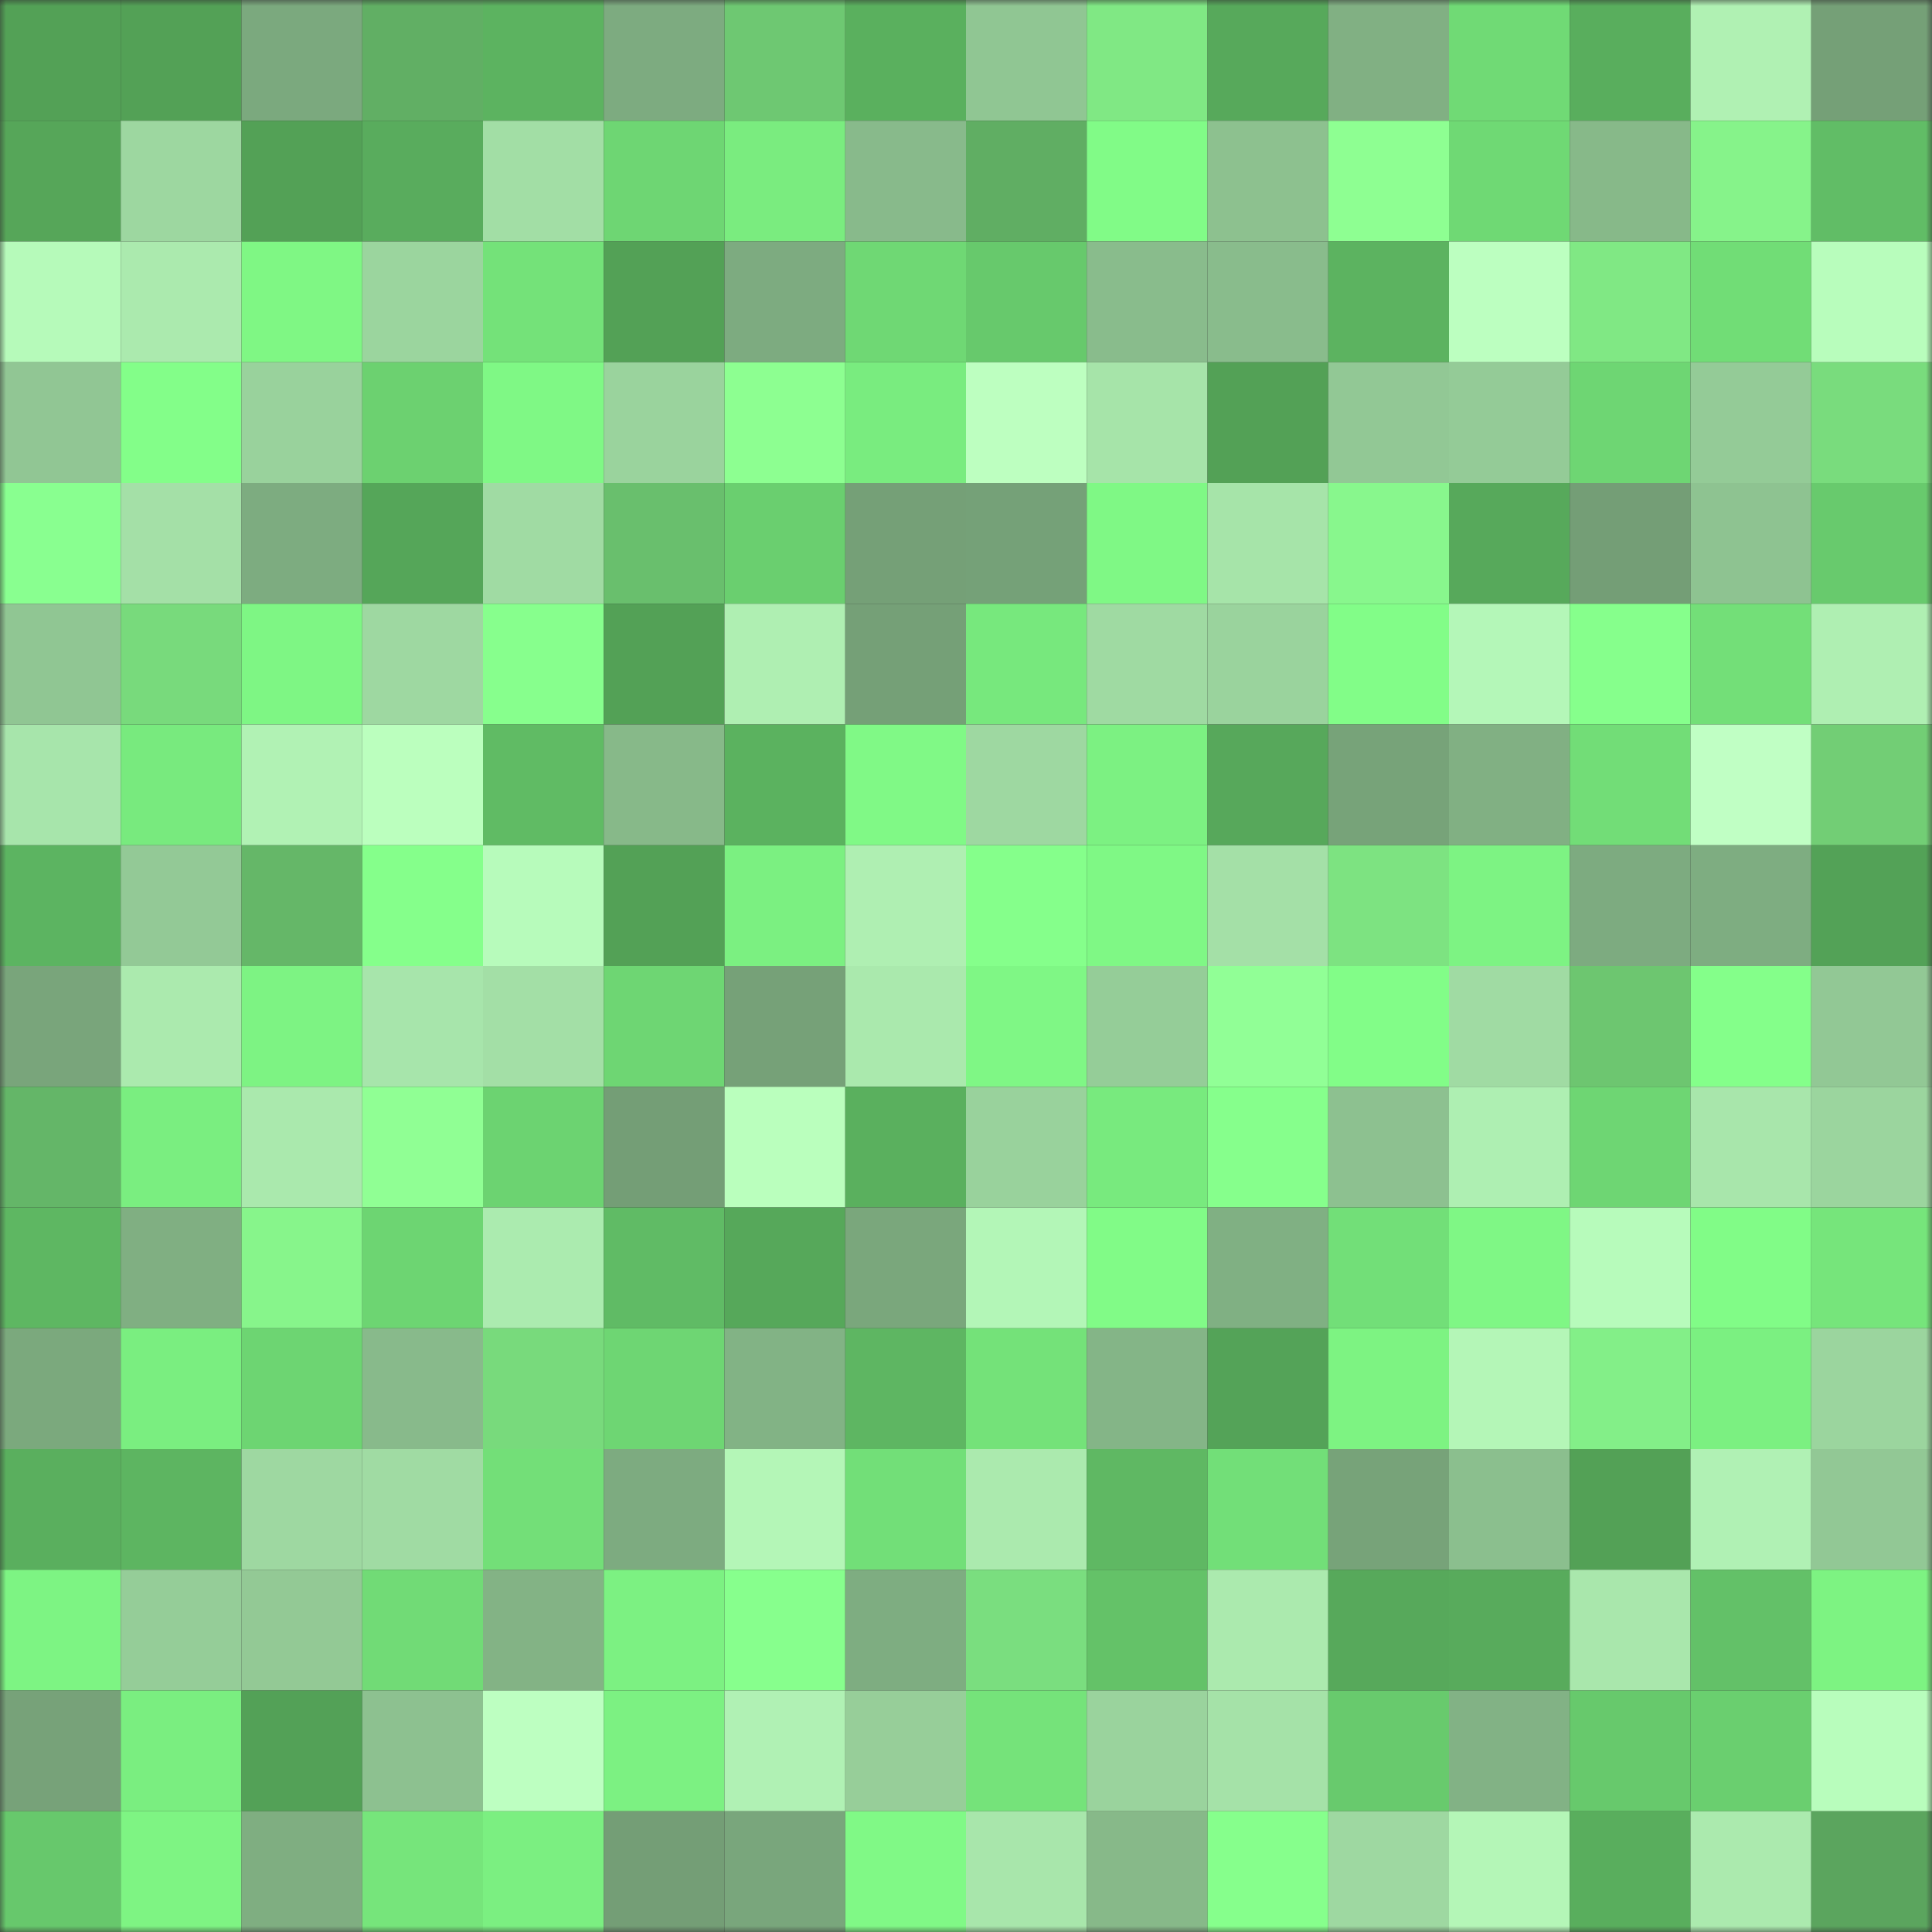 <svg viewBox="0 0 160 160" fill="none" role="img" xmlns="http://www.w3.org/2000/svg" width="240" height="240" name="lens%2Cmaximl.lens"><rect x="0" y="0" width="160" height="160" fill="#333333" stroke="none"/><mask id="722706458" mask-type="alpha" maskUnits="userSpaceOnUse" x="0" y="0" width="160" height="160"><rect width="160" height="160" fill="#FFFFFF"></rect></mask><g mask="url(#722706458)"><rect x="0" y="0" width="10" height="10" fill="#53a156"></rect><rect x="10" y="0" width="10" height="10" fill="#53a156"></rect><rect x="20" y="0" width="10" height="10" fill="#7ba97e"></rect><rect x="30" y="0" width="10" height="10" fill="#61af64"></rect><rect x="40" y="0" width="10" height="10" fill="#5cb360"></rect><rect x="50" y="0" width="10" height="10" fill="#7dab80"></rect><rect x="60" y="0" width="10" height="10" fill="#6ec872"></rect><rect x="70" y="0" width="10" height="10" fill="#5ab05e"></rect><rect x="80" y="0" width="10" height="10" fill="#90c693"></rect><rect x="90" y="0" width="10" height="10" fill="#80e884"></rect><rect x="100" y="0" width="10" height="10" fill="#57a95b"></rect><rect x="110" y="0" width="10" height="10" fill="#81b083"></rect><rect x="120" y="0" width="10" height="10" fill="#70da75"></rect><rect x="130" y="0" width="10" height="10" fill="#59ae5d"></rect><rect x="140" y="0" width="10" height="10" fill="#b0f1b3"></rect><rect x="150" y="0" width="10" height="10" fill="#75a077"></rect><rect x="0" y="10" width="10" height="10" fill="#56a659"></rect><rect x="10" y="10" width="10" height="10" fill="#9dd7a0"></rect><rect x="20" y="10" width="10" height="10" fill="#53a156"></rect><rect x="30" y="10" width="10" height="10" fill="#59ac5d"></rect><rect x="40" y="10" width="10" height="10" fill="#a2dea5"></rect><rect x="50" y="10" width="10" height="10" fill="#6ed673"></rect><rect x="60" y="10" width="10" height="10" fill="#7aec7f"></rect><rect x="70" y="10" width="10" height="10" fill="#88ba8b"></rect><rect x="80" y="10" width="10" height="10" fill="#60ae63"></rect><rect x="90" y="10" width="10" height="10" fill="#81fb87"></rect><rect x="100" y="10" width="10" height="10" fill="#8dc18f"></rect><rect x="110" y="10" width="10" height="10" fill="#8eff92"></rect><rect x="120" y="10" width="10" height="10" fill="#6fd974"></rect><rect x="130" y="10" width="10" height="10" fill="#87b989"></rect><rect x="140" y="10" width="10" height="10" fill="#86f38a"></rect><rect x="150" y="10" width="10" height="10" fill="#61bd66"></rect><rect x="0" y="20" width="10" height="10" fill="#b6faba"></rect><rect x="10" y="20" width="10" height="10" fill="#abeaae"></rect><rect x="20" y="20" width="10" height="10" fill="#7ff784"></rect><rect x="30" y="20" width="10" height="10" fill="#9bd59e"></rect><rect x="40" y="20" width="10" height="10" fill="#74e279"></rect><rect x="50" y="20" width="10" height="10" fill="#53a156"></rect><rect x="60" y="20" width="10" height="10" fill="#7dab80"></rect><rect x="70" y="20" width="10" height="10" fill="#6fd874"></rect><rect x="80" y="20" width="10" height="10" fill="#67c96c"></rect><rect x="90" y="20" width="10" height="10" fill="#89bc8c"></rect><rect x="100" y="20" width="10" height="10" fill="#89bc8c"></rect><rect x="110" y="20" width="10" height="10" fill="#5cb360"></rect><rect x="120" y="20" width="10" height="10" fill="#bcffc0"></rect><rect x="130" y="20" width="10" height="10" fill="#80e884"></rect><rect x="140" y="20" width="10" height="10" fill="#71dd76"></rect><rect x="150" y="20" width="10" height="10" fill="#b8fdbc"></rect><rect x="0" y="30" width="10" height="10" fill="#91c694"></rect><rect x="10" y="30" width="10" height="10" fill="#83fe89"></rect><rect x="20" y="30" width="10" height="10" fill="#99d29c"></rect><rect x="30" y="30" width="10" height="10" fill="#6cd170"></rect><rect x="40" y="30" width="10" height="10" fill="#7ff885"></rect><rect x="50" y="30" width="10" height="10" fill="#9ad39d"></rect><rect x="60" y="30" width="10" height="10" fill="#8dff91"></rect><rect x="70" y="30" width="10" height="10" fill="#79ec7f"></rect><rect x="80" y="30" width="10" height="10" fill="#bdffc0"></rect><rect x="90" y="30" width="10" height="10" fill="#a6e4a9"></rect><rect x="100" y="30" width="10" height="10" fill="#53a156"></rect><rect x="110" y="30" width="10" height="10" fill="#92c895"></rect><rect x="120" y="30" width="10" height="10" fill="#94cb97"></rect><rect x="130" y="30" width="10" height="10" fill="#6ed673"></rect><rect x="140" y="30" width="10" height="10" fill="#94cb97"></rect><rect x="150" y="30" width="10" height="10" fill="#79dc7d"></rect><rect x="0" y="40" width="10" height="10" fill="#89ff90"></rect><rect x="10" y="40" width="10" height="10" fill="#a4e0a7"></rect><rect x="20" y="40" width="10" height="10" fill="#7dac80"></rect><rect x="30" y="40" width="10" height="10" fill="#55a659"></rect><rect x="40" y="40" width="10" height="10" fill="#a0dba3"></rect><rect x="50" y="40" width="10" height="10" fill="#69bf6d"></rect><rect x="60" y="40" width="10" height="10" fill="#6acf6f"></rect><rect x="70" y="40" width="10" height="10" fill="#75a077"></rect><rect x="80" y="40" width="10" height="10" fill="#75a178"></rect><rect x="90" y="40" width="10" height="10" fill="#7ff885"></rect><rect x="100" y="40" width="10" height="10" fill="#a6e4a9"></rect><rect x="110" y="40" width="10" height="10" fill="#88f78d"></rect><rect x="120" y="40" width="10" height="10" fill="#57a95b"></rect><rect x="130" y="40" width="10" height="10" fill="#749e76"></rect><rect x="140" y="40" width="10" height="10" fill="#8ec391"></rect><rect x="150" y="40" width="10" height="10" fill="#68ca6d"></rect><rect x="0" y="50" width="10" height="10" fill="#90c693"></rect><rect x="10" y="50" width="10" height="10" fill="#78da7c"></rect><rect x="20" y="50" width="10" height="10" fill="#7ef684"></rect><rect x="30" y="50" width="10" height="10" fill="#9ed8a1"></rect><rect x="40" y="50" width="10" height="10" fill="#87ff8d"></rect><rect x="50" y="50" width="10" height="10" fill="#53a156"></rect><rect x="60" y="50" width="10" height="10" fill="#afefb2"></rect><rect x="70" y="50" width="10" height="10" fill="#75a077"></rect><rect x="80" y="50" width="10" height="10" fill="#77e87d"></rect><rect x="90" y="50" width="10" height="10" fill="#9fdaa2"></rect><rect x="100" y="50" width="10" height="10" fill="#9ad39d"></rect><rect x="110" y="50" width="10" height="10" fill="#82fd88"></rect><rect x="120" y="50" width="10" height="10" fill="#b4f7b8"></rect><rect x="130" y="50" width="10" height="10" fill="#86ff8c"></rect><rect x="140" y="50" width="10" height="10" fill="#73df78"></rect><rect x="150" y="50" width="10" height="10" fill="#afefb2"></rect><rect x="0" y="60" width="10" height="10" fill="#a7e5ab"></rect><rect x="10" y="60" width="10" height="10" fill="#78ea7e"></rect><rect x="20" y="60" width="10" height="10" fill="#b1f2b4"></rect><rect x="30" y="60" width="10" height="10" fill="#bbffbe"></rect><rect x="40" y="60" width="10" height="10" fill="#60bb64"></rect><rect x="50" y="60" width="10" height="10" fill="#87b989"></rect><rect x="60" y="60" width="10" height="10" fill="#5bb25f"></rect><rect x="70" y="60" width="10" height="10" fill="#80f986"></rect><rect x="80" y="60" width="10" height="10" fill="#9ed8a1"></rect><rect x="90" y="60" width="10" height="10" fill="#7cf182"></rect><rect x="100" y="60" width="10" height="10" fill="#57a85b"></rect><rect x="110" y="60" width="10" height="10" fill="#77a379"></rect><rect x="120" y="60" width="10" height="10" fill="#81b083"></rect><rect x="130" y="60" width="10" height="10" fill="#72dd77"></rect><rect x="140" y="60" width="10" height="10" fill="#c0ffc4"></rect><rect x="150" y="60" width="10" height="10" fill="#72ce75"></rect><rect x="0" y="70" width="10" height="10" fill="#5cb461"></rect><rect x="10" y="70" width="10" height="10" fill="#93c996"></rect><rect x="20" y="70" width="10" height="10" fill="#65b768"></rect><rect x="30" y="70" width="10" height="10" fill="#85ff8b"></rect><rect x="40" y="70" width="10" height="10" fill="#b7fbbb"></rect><rect x="50" y="70" width="10" height="10" fill="#53a156"></rect><rect x="60" y="70" width="10" height="10" fill="#7bf081"></rect><rect x="70" y="70" width="10" height="10" fill="#afefb2"></rect><rect x="80" y="70" width="10" height="10" fill="#85ff8b"></rect><rect x="90" y="70" width="10" height="10" fill="#7ff885"></rect><rect x="100" y="70" width="10" height="10" fill="#a4e0a7"></rect><rect x="110" y="70" width="10" height="10" fill="#7de381"></rect><rect x="120" y="70" width="10" height="10" fill="#7df383"></rect><rect x="130" y="70" width="10" height="10" fill="#7dab80"></rect><rect x="140" y="70" width="10" height="10" fill="#7ead81"></rect><rect x="150" y="70" width="10" height="10" fill="#53a257"></rect><rect x="0" y="80" width="10" height="10" fill="#79a57b"></rect><rect x="10" y="80" width="10" height="10" fill="#abeaae"></rect><rect x="20" y="80" width="10" height="10" fill="#7df383"></rect><rect x="30" y="80" width="10" height="10" fill="#a7e5ab"></rect><rect x="40" y="80" width="10" height="10" fill="#a3dfa6"></rect><rect x="50" y="80" width="10" height="10" fill="#6ed673"></rect><rect x="60" y="80" width="10" height="10" fill="#76a178"></rect><rect x="70" y="80" width="10" height="10" fill="#aae9ad"></rect><rect x="80" y="80" width="10" height="10" fill="#7ff785"></rect><rect x="90" y="80" width="10" height="10" fill="#95cd98"></rect><rect x="100" y="80" width="10" height="10" fill="#91ff96"></rect><rect x="110" y="80" width="10" height="10" fill="#82fd88"></rect><rect x="120" y="80" width="10" height="10" fill="#a0dba3"></rect><rect x="130" y="80" width="10" height="10" fill="#6dc670"></rect><rect x="140" y="80" width="10" height="10" fill="#84ff8a"></rect><rect x="150" y="80" width="10" height="10" fill="#92c895"></rect><rect x="0" y="90" width="10" height="10" fill="#64b668"></rect><rect x="10" y="90" width="10" height="10" fill="#7aee80"></rect><rect x="20" y="90" width="10" height="10" fill="#aae9ad"></rect><rect x="30" y="90" width="10" height="10" fill="#90ff94"></rect><rect x="40" y="90" width="10" height="10" fill="#6cd371"></rect><rect x="50" y="90" width="10" height="10" fill="#749e76"></rect><rect x="60" y="90" width="10" height="10" fill="#baffbd"></rect><rect x="70" y="90" width="10" height="10" fill="#5ab05e"></rect><rect x="80" y="90" width="10" height="10" fill="#99d29c"></rect><rect x="90" y="90" width="10" height="10" fill="#78ea7e"></rect><rect x="100" y="90" width="10" height="10" fill="#86ff8c"></rect><rect x="110" y="90" width="10" height="10" fill="#8dc190"></rect><rect x="120" y="90" width="10" height="10" fill="#aeefb2"></rect><rect x="130" y="90" width="10" height="10" fill="#6ed673"></rect><rect x="140" y="90" width="10" height="10" fill="#a8e6ab"></rect><rect x="150" y="90" width="10" height="10" fill="#9bd59e"></rect><rect x="0" y="100" width="10" height="10" fill="#5eb762"></rect><rect x="10" y="100" width="10" height="10" fill="#80af82"></rect><rect x="20" y="100" width="10" height="10" fill="#87f58b"></rect><rect x="30" y="100" width="10" height="10" fill="#6dd572"></rect><rect x="40" y="100" width="10" height="10" fill="#abebaf"></rect><rect x="50" y="100" width="10" height="10" fill="#60bb65"></rect><rect x="60" y="100" width="10" height="10" fill="#56a85a"></rect><rect x="70" y="100" width="10" height="10" fill="#7aa77c"></rect><rect x="80" y="100" width="10" height="10" fill="#b3f6b7"></rect><rect x="90" y="100" width="10" height="10" fill="#81fb87"></rect><rect x="100" y="100" width="10" height="10" fill="#80b083"></rect><rect x="110" y="100" width="10" height="10" fill="#72df78"></rect><rect x="120" y="100" width="10" height="10" fill="#7ff785"></rect><rect x="130" y="100" width="10" height="10" fill="#b7fbbb"></rect><rect x="140" y="100" width="10" height="10" fill="#81fc87"></rect><rect x="150" y="100" width="10" height="10" fill="#76e57b"></rect><rect x="0" y="110" width="10" height="10" fill="#7ba97d"></rect><rect x="10" y="110" width="10" height="10" fill="#7aee80"></rect><rect x="20" y="110" width="10" height="10" fill="#6dd572"></rect><rect x="30" y="110" width="10" height="10" fill="#88ba8b"></rect><rect x="40" y="110" width="10" height="10" fill="#78da7c"></rect><rect x="50" y="110" width="10" height="10" fill="#6ed673"></rect><rect x="60" y="110" width="10" height="10" fill="#82b385"></rect><rect x="70" y="110" width="10" height="10" fill="#5eb662"></rect><rect x="80" y="110" width="10" height="10" fill="#74e279"></rect><rect x="90" y="110" width="10" height="10" fill="#84b587"></rect><rect x="100" y="110" width="10" height="10" fill="#54a358"></rect><rect x="110" y="110" width="10" height="10" fill="#7df382"></rect><rect x="120" y="110" width="10" height="10" fill="#b4f6b7"></rect><rect x="130" y="110" width="10" height="10" fill="#83ef88"></rect><rect x="140" y="110" width="10" height="10" fill="#7bf081"></rect><rect x="150" y="110" width="10" height="10" fill="#9bd59e"></rect><rect x="0" y="120" width="10" height="10" fill="#5aaf5e"></rect><rect x="10" y="120" width="10" height="10" fill="#5db561"></rect><rect x="20" y="120" width="10" height="10" fill="#9ed8a1"></rect><rect x="30" y="120" width="10" height="10" fill="#a0dba3"></rect><rect x="40" y="120" width="10" height="10" fill="#73df78"></rect><rect x="50" y="120" width="10" height="10" fill="#7dab80"></rect><rect x="60" y="120" width="10" height="10" fill="#b4f6b7"></rect><rect x="70" y="120" width="10" height="10" fill="#72df78"></rect><rect x="80" y="120" width="10" height="10" fill="#abeaae"></rect><rect x="90" y="120" width="10" height="10" fill="#5fb863"></rect><rect x="100" y="120" width="10" height="10" fill="#72df78"></rect><rect x="110" y="120" width="10" height="10" fill="#77a379"></rect><rect x="120" y="120" width="10" height="10" fill="#8bbf8e"></rect><rect x="130" y="120" width="10" height="10" fill="#53a156"></rect><rect x="140" y="120" width="10" height="10" fill="#b0f1b4"></rect><rect x="150" y="120" width="10" height="10" fill="#92c895"></rect><rect x="0" y="130" width="10" height="10" fill="#7df483"></rect><rect x="10" y="130" width="10" height="10" fill="#95cd98"></rect><rect x="20" y="130" width="10" height="10" fill="#93c995"></rect><rect x="30" y="130" width="10" height="10" fill="#71db76"></rect><rect x="40" y="130" width="10" height="10" fill="#83b385"></rect><rect x="50" y="130" width="10" height="10" fill="#7cf182"></rect><rect x="60" y="130" width="10" height="10" fill="#87ff8d"></rect><rect x="70" y="130" width="10" height="10" fill="#7ead81"></rect><rect x="80" y="130" width="10" height="10" fill="#7ade7f"></rect><rect x="90" y="130" width="10" height="10" fill="#64c268"></rect><rect x="100" y="130" width="10" height="10" fill="#abeaae"></rect><rect x="110" y="130" width="10" height="10" fill="#57a95b"></rect><rect x="120" y="130" width="10" height="10" fill="#58ab5c"></rect><rect x="130" y="130" width="10" height="10" fill="#a9e7ac"></rect><rect x="140" y="130" width="10" height="10" fill="#63c168"></rect><rect x="150" y="130" width="10" height="10" fill="#7df382"></rect><rect x="0" y="140" width="10" height="10" fill="#77a279"></rect><rect x="10" y="140" width="10" height="10" fill="#7aee80"></rect><rect x="20" y="140" width="10" height="10" fill="#53a157"></rect><rect x="30" y="140" width="10" height="10" fill="#8dc190"></rect><rect x="40" y="140" width="10" height="10" fill="#bdffc1"></rect><rect x="50" y="140" width="10" height="10" fill="#7cf182"></rect><rect x="60" y="140" width="10" height="10" fill="#b0f1b4"></rect><rect x="70" y="140" width="10" height="10" fill="#97ce99"></rect><rect x="80" y="140" width="10" height="10" fill="#75e37a"></rect><rect x="90" y="140" width="10" height="10" fill="#9ad39d"></rect><rect x="100" y="140" width="10" height="10" fill="#a5e2a8"></rect><rect x="110" y="140" width="10" height="10" fill="#68ca6d"></rect><rect x="120" y="140" width="10" height="10" fill="#82b285"></rect><rect x="130" y="140" width="10" height="10" fill="#67c96c"></rect><rect x="140" y="140" width="10" height="10" fill="#6acf6f"></rect><rect x="150" y="140" width="10" height="10" fill="#b8fdbc"></rect><rect x="0" y="150" width="10" height="10" fill="#67c86c"></rect><rect x="10" y="150" width="10" height="10" fill="#7ef483"></rect><rect x="20" y="150" width="10" height="10" fill="#7fae81"></rect><rect x="30" y="150" width="10" height="10" fill="#76e57b"></rect><rect x="40" y="150" width="10" height="10" fill="#7bef81"></rect><rect x="50" y="150" width="10" height="10" fill="#749e76"></rect><rect x="60" y="150" width="10" height="10" fill="#79a67c"></rect><rect x="70" y="150" width="10" height="10" fill="#80f986"></rect><rect x="80" y="150" width="10" height="10" fill="#a8e6ab"></rect><rect x="90" y="150" width="10" height="10" fill="#87b989"></rect><rect x="100" y="150" width="10" height="10" fill="#86ff8c"></rect><rect x="110" y="150" width="10" height="10" fill="#9ed8a1"></rect><rect x="120" y="150" width="10" height="10" fill="#b4f6b7"></rect><rect x="130" y="150" width="10" height="10" fill="#59ae5d"></rect><rect x="140" y="150" width="10" height="10" fill="#abeaae"></rect><rect x="150" y="150" width="10" height="10" fill="#5ba55e"></rect></g></svg>